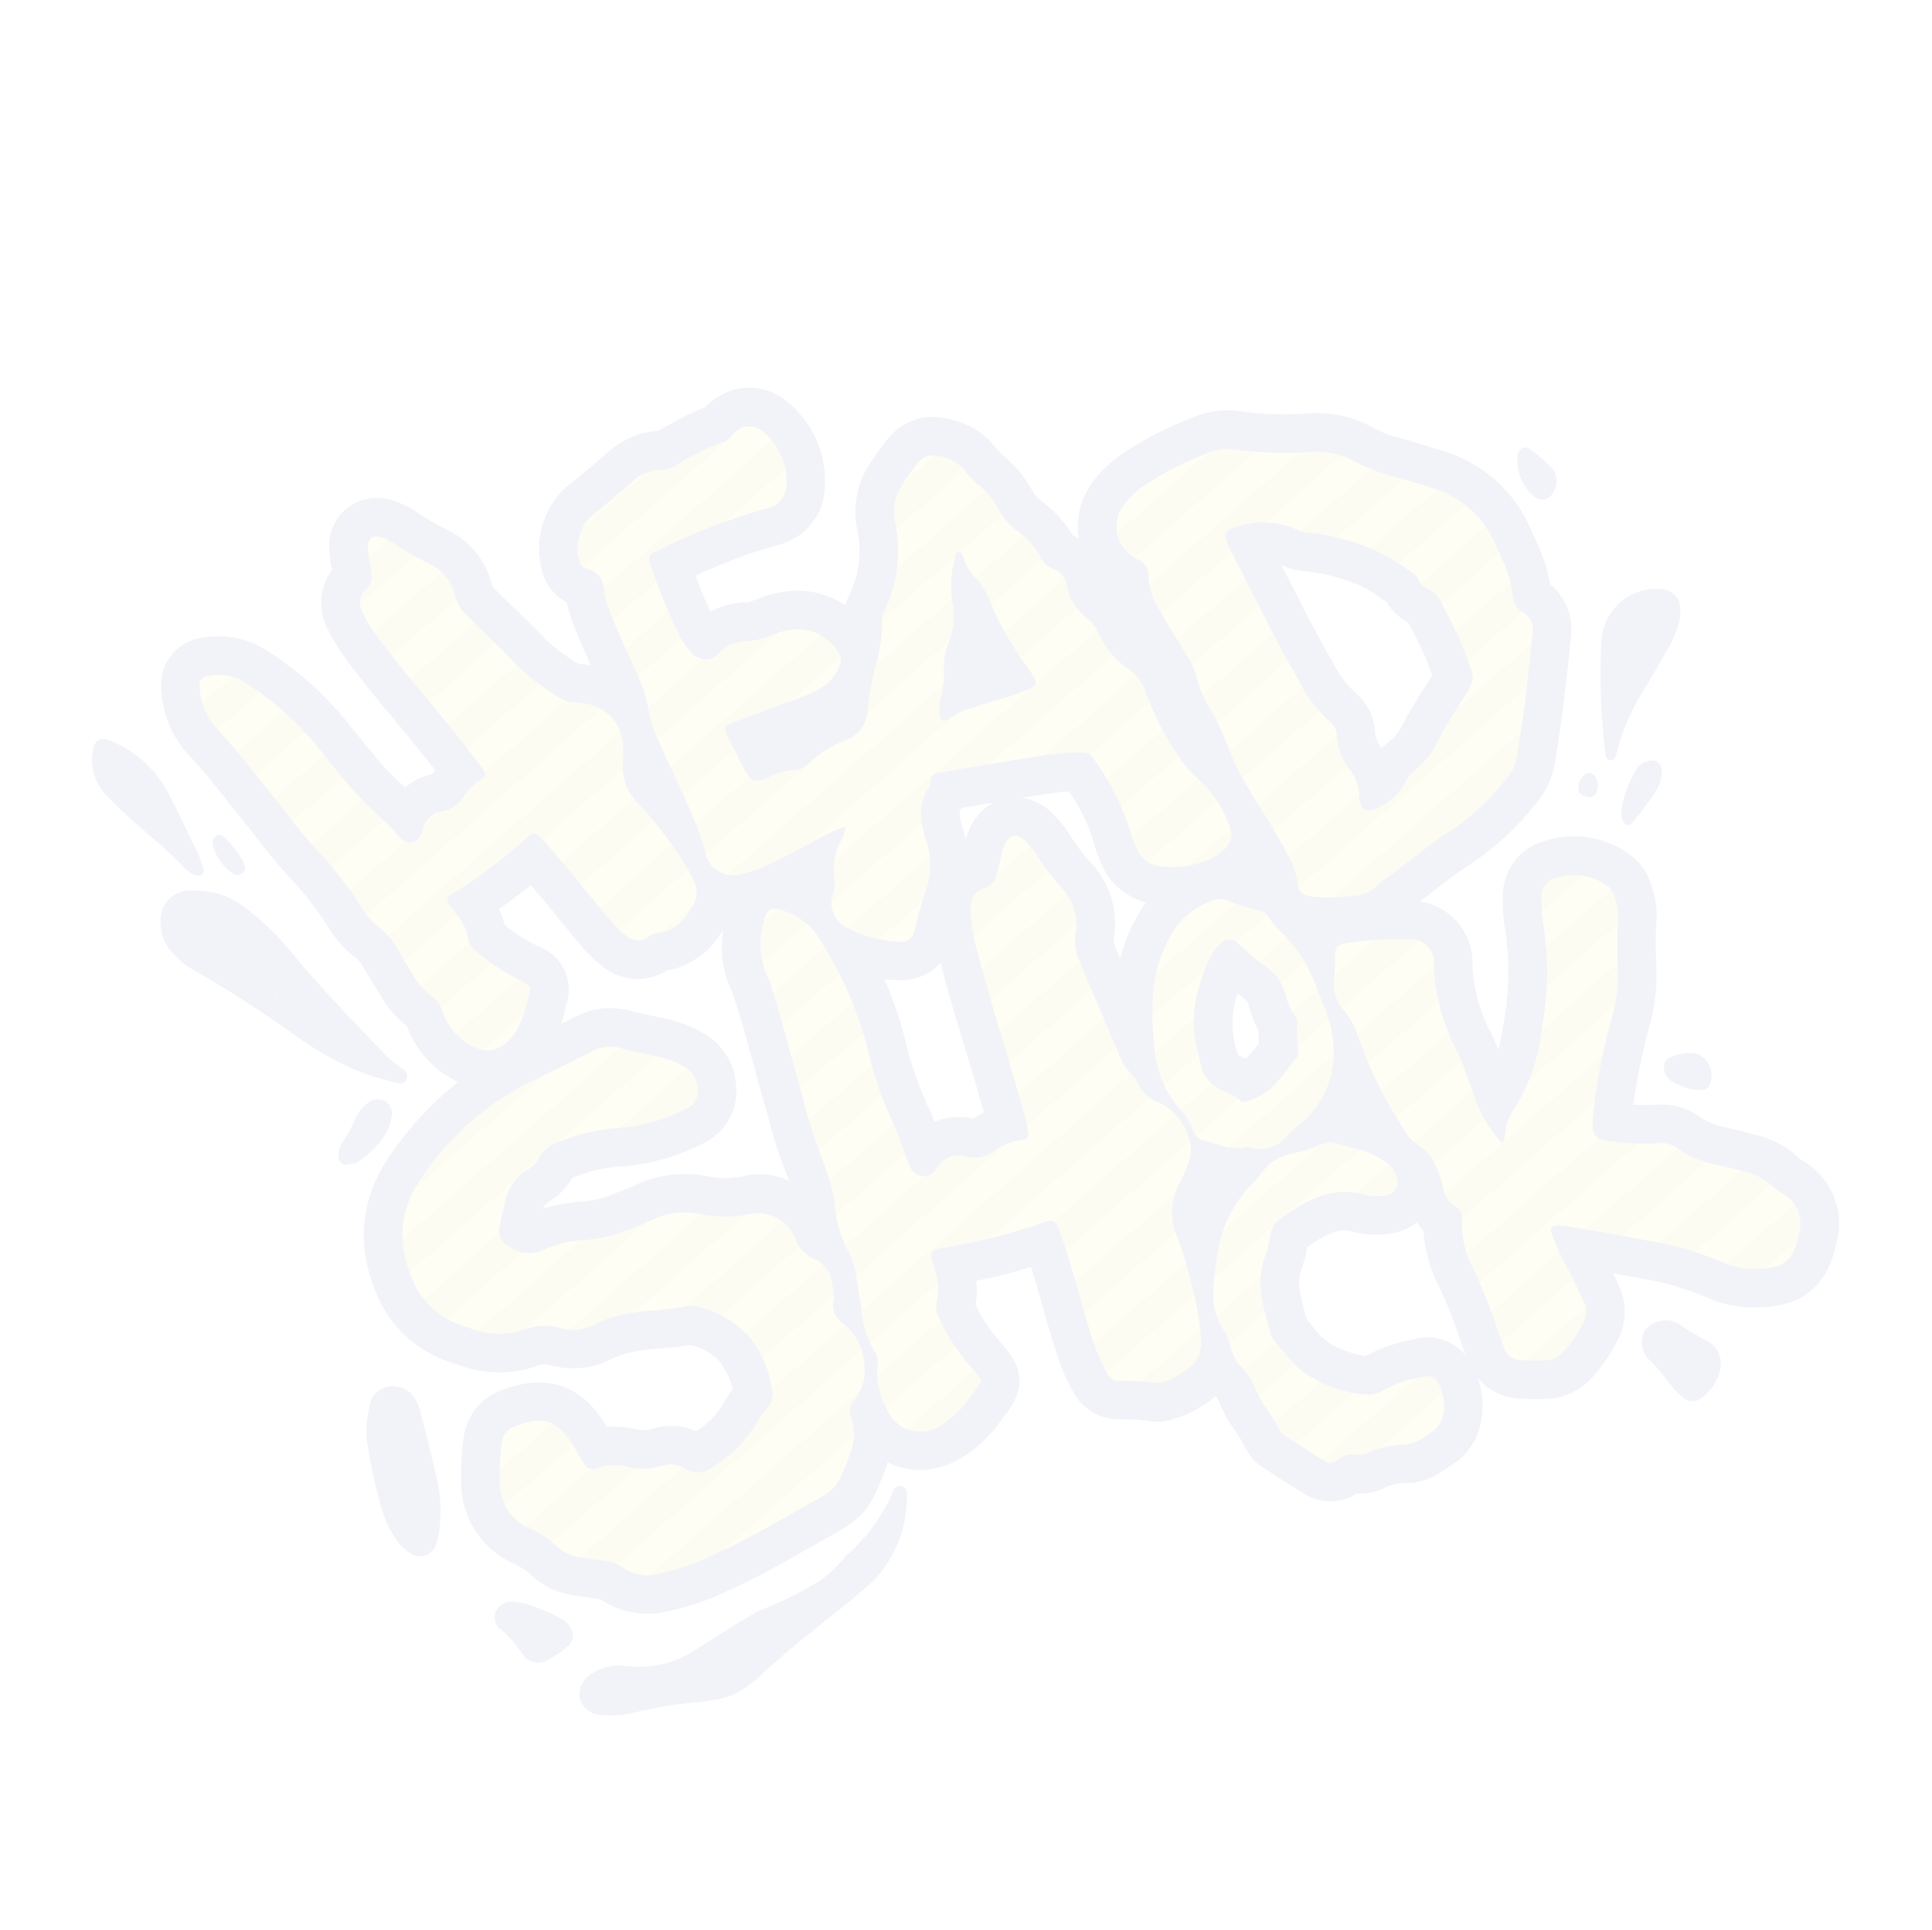 <svg xmlns="http://www.w3.org/2000/svg" xmlns:xlink="http://www.w3.org/1999/xlink" width="154.22" height="154.087" viewBox="0 0 154.22 154.087"><defs><style>.a{fill:none;}.b{opacity:0.051;isolation:isolate;}.c{fill:#00187e;}.d{fill:#c3cc00;fill-rule:evenodd;}.e{clip-path:url(#a);}.f{fill:#ffe32e;}</style><clipPath id="a"><path class="a" d="M12.18,13.345c.36,2.248.575,4.532,1.12,6.736a28.451,28.451,0,0,1,.642,4.978,5.769,5.769,0,0,0,.389,2.032,5.4,5.4,0,0,1,.435,2.12c.026.759.015,1.513.049,2.274a5.978,5.978,0,0,0,.394,2.521,2.55,2.55,0,0,1,.18,1.628,4.809,4.809,0,0,0,.841,3.758,2.206,2.206,0,0,0,2.269.888,4.069,4.069,0,0,0,1.631-.688,10.868,10.868,0,0,0,1.834-1.651c.559-.6.56-.6.1-1.323a15.891,15.891,0,0,1-1.887-3.692,1.986,1.986,0,0,1-.1-1.452,3.6,3.6,0,0,0,.152-2.039c-.041-.325-.092-.651-.114-.98a.512.512,0,0,1,.571-.626c.461-.006.924-.015,1.385-.057a41.589,41.589,0,0,0,5.975-.826c.761-.18.946-.065,1.129.69.16.674.281,1.355.4,2.037.362,2.116.708,4.233,1.068,6.342a7.258,7.258,0,0,0,.461,1.622,1.372,1.372,0,0,0,1.435.984,1.921,1.921,0,0,1,.976.11c1.154.587,2.182.142,3.2-.366a2.111,2.111,0,0,0,1.261-1.872c.03-.6.055-1.188.033-1.781a34.847,34.847,0,0,0-.817-5.874,3.941,3.941,0,0,1,.565-3.215,11.878,11.878,0,0,0,.7-1.19,3.562,3.562,0,0,0-.894-4.454c-.253-.209-.534-.388-.8-.584a2.2,2.2,0,0,1-.74-.786,20.362,20.362,0,0,1-1.668-4c-.422-1.761-.948-3.5-1.436-5.249a3.425,3.425,0,0,1-.055-2.07,3.7,3.7,0,0,0-.355-2.946,23.333,23.333,0,0,1-1.733-2.988,4.765,4.765,0,0,0-.6-.906c-.544-.645-1.076-.6-1.469.144-.26.492-.4,1.044-.615,1.563s-.461,1.048-1.1,1.168c-.885.169-1.143.8-1.21,1.583A12.816,12.816,0,0,0,25.9,7.479c.336,2.853.913,5.67,1.34,8.507.215,1.436.437,2.871.616,4.311.081.648-.033.776-.68.779a3.943,3.943,0,0,0-1.7.462,2.583,2.583,0,0,1-2.015.22,1.9,1.9,0,0,0-2.222.5c-.788.8-1.693.528-1.893-.579-.324-1.8-1.042-3.482-1.364-5.268-.269-1.492-.478-3-.731-4.493a23.761,23.761,0,0,0-2.387-7,4.1,4.1,0,0,0-2.136-1.838c-.577-.245-.937-.143-1.158.368a5.276,5.276,0,0,0-.535,3.366C11.572,8.97,11.832,11.165,12.18,13.345ZM41.455,37.977a9.184,9.184,0,0,0,2.03.423c1.315.158,2.636.147,3.954.207a15.665,15.665,0,0,1,3.179.253,2.04,2.04,0,0,1-.854.813,4.887,4.887,0,0,0-1.992,2.391,2.485,2.485,0,0,1-.611.894,2.219,2.219,0,0,0-.42,3.023,9.682,9.682,0,0,0,2.913,2.923c.753.493,1.109.4,1.734-.232a26.328,26.328,0,0,1,2.056-2,6.225,6.225,0,0,0,2.2-3.629c.329-1.412.818-2.864,2.354-3.54a.454.454,0,0,0,.2-.213c.315-.677.812-.508,1.333-.308,2.287.859,4.583,1.692,6.861,2.568A24.166,24.166,0,0,1,69.812,43.1c.346.2.674.411.687.887a20.7,20.7,0,0,1-.4,6.785,6.75,6.75,0,0,0-.212,1.265,2.25,2.25,0,0,0,.96,2.151,7.3,7.3,0,0,0,3.531,1.445,3.973,3.973,0,0,0,1.668-.121,1.44,1.44,0,0,0,1.109-1.15,9.268,9.268,0,0,0-.205-4.6,7.634,7.634,0,0,1-.473-2.31,21.886,21.886,0,0,1,.27-5.913,3.2,3.2,0,0,0-.261-2.221,6.741,6.741,0,0,1-.668-3.262,4.527,4.527,0,0,0-.181-1.959,4.275,4.275,0,0,1-.064-3.087,1.7,1.7,0,0,0-.3-1.68,1.426,1.426,0,0,1-.391-1.092,6.39,6.39,0,0,0-.549-2.888,5.135,5.135,0,0,1-.46-2.113,6.441,6.441,0,0,0-.423-2.717,4.192,4.192,0,0,1-.325-1.236,3.2,3.2,0,0,0-1.39-2.4,1.4,1.4,0,0,0-1.464-.3,14.4,14.4,0,0,0-2.076.921A3.8,3.8,0,0,0,66.2,19.841,10.97,10.97,0,0,1,61.94,25.51a1.244,1.244,0,0,0-.482.481,12.8,12.8,0,0,1-2.236,2.883,25.374,25.374,0,0,0-2.373,2.786,2.666,2.666,0,0,1-2.8,1.254,9.083,9.083,0,0,0-3.331.107,1.82,1.82,0,0,1-1.351-.089,4.66,4.66,0,0,0-2.092-.527c-1.1-.084-1.392-.388-1.371-1.5.018-.953.125-1.906.189-2.86.062-.9.135-.975,1.013-.829,1.761.283,3.517.6,5.273.893a13.234,13.234,0,0,0,2.068.2,3.481,3.481,0,0,0,2.185-.8,1.071,1.071,0,0,0,.452-1.031A3.756,3.756,0,0,0,54.8,23.135a6.64,6.64,0,0,0-1.617-.453,5.489,5.489,0,0,1-1.807-.488,3.2,3.2,0,0,0-2.642-.338,1.44,1.44,0,0,1-1.826-1.218,5.455,5.455,0,0,1-.147-1.278,43.779,43.779,0,0,1,.88-6.566.545.545,0,0,1,.685-.517c.165.02.331.024.5.038a49.617,49.617,0,0,1,8.893,1.358,1.932,1.932,0,0,0,2.377-.658A5.09,5.09,0,0,0,60.66,8.2a1.656,1.656,0,0,0-2.207-.928,1.345,1.345,0,0,1-.854.162,16.262,16.262,0,0,0-3.935-.305,2.564,2.564,0,0,1-1.449-.242,3.469,3.469,0,0,0-2.764-.307c-1.169.205-2.334.455-3.509.614a3.512,3.512,0,0,0-3.087,2.645.748.748,0,0,0,.194.883,1.716,1.716,0,0,1,.329,2.17,5.243,5.243,0,0,0-.407,1.419c-.347,2.02-.45,4.068-.714,6.1a7.554,7.554,0,0,1-.432,2.127,9.715,9.715,0,0,0-.691,2.973c-.163,1.508-.277,3.025-.45,4.532a27.485,27.485,0,0,1-.733,4.886A2.275,2.275,0,0,0,41.455,37.977Zm20.16-3.108a3.627,3.627,0,0,1,.717-1.057,9.108,9.108,0,0,0,1.478-2.094,4.811,4.811,0,0,1,1.236-1.4,5.832,5.832,0,0,0,1.923-2.673,8.128,8.128,0,0,1,1.917-2.968c.129-.145.282-.342.49-.265.294.108.194.394.142.6a4.134,4.134,0,0,0,.048,1.957,5.977,5.977,0,0,1,.018,2.252,24.765,24.765,0,0,0-.043,5.621c.025.4.094.789.09,1.184-.009.535-.2.726-.732.682-.558-.046-1.107-.173-1.624-.26-1.125-.261-2.214-.527-3.309-.764a5.939,5.939,0,0,0-1.863-.139C61.6,35.6,61.436,35.334,61.615,34.869Zm43.025,3.948c-.586-.623-1.16-1.259-1.749-1.888a15,15,0,0,1-2.479-2.944,6.175,6.175,0,0,0-2.818-2.526,28.1,28.1,0,0,1-5.026-3.144,3.758,3.758,0,0,0-1.8-.778,25.67,25.67,0,0,0-6.014-.31,6.326,6.326,0,0,0-2.189.588,2.863,2.863,0,0,0-1.136,4.168,1.352,1.352,0,0,1,.169,1.633,5.354,5.354,0,0,0-.633,2.767c.023,1.418.05,2.837.075,4.255a5.563,5.563,0,0,1-.166,1.959,8.05,8.05,0,0,0-.349,2.339,17.664,17.664,0,0,1-.207,3.356,15.5,15.5,0,0,0-.3,3.437c-.033,2.245.155,4.484.059,6.729a6.134,6.134,0,0,1-.407,2.224c-.344.8-.209,1.163.506,1.7a13.554,13.554,0,0,0,2.677,1.488,3.028,3.028,0,0,0,2.386.262,2.871,2.871,0,0,1,.782-.1c2.118-.2,4.2-.648,6.35-.706a19.422,19.422,0,0,0,5.856-1.39,3.539,3.539,0,0,0,1.6-1.1c2.094-2.553,4.077-5.188,5.98-7.886a1.578,1.578,0,0,0,.223-1.823,1.646,1.646,0,0,1-.057-1.613,8.726,8.726,0,0,0,.671-2.53c.054-.507.115-1.061.169-1.622A7.947,7.947,0,0,0,104.64,38.818Zm-4.216,12.607c-.457,2.514-.02,2.256-2.624,3.593-.876.455-1.748.924-2.6,1.432a6.993,6.993,0,0,1-3.168,1.3,2.421,2.421,0,0,0-.983.442,4.811,4.811,0,0,1-2.852.638c-1.048-.077-1.335-.588-.85-1.522a3.568,3.568,0,0,0,.415-2.1,5.139,5.139,0,0,1,.478-3.076,1.385,1.385,0,0,0,.062-1.155,11.668,11.668,0,0,1-.517-4.3c0-3.753.324-7.5.46-11.26,0-.1.018-.2.028-.3.142-1.521.347-1.69,1.779-1.241a6.244,6.244,0,0,1,3.725,2.6,1.415,1.415,0,0,0,.4.425,18.5,18.5,0,0,1,3.731,3.516,19.018,19.018,0,0,1,2.071,3.577,1.273,1.273,0,0,1,.114.772.946.946,0,0,0,.17.752,2.626,2.626,0,0,1,.476,1.87A28.077,28.077,0,0,1,100.424,51.424Zm-.023,49.441a5.153,5.153,0,0,0-1.672-2.507c-.409-.43-.868-.813-1.288-1.231A8.33,8.33,0,0,1,95.3,94.319a2.289,2.289,0,0,0-1.192-1.14,21.22,21.22,0,0,1-2.772-1.723c-1.534-1.107-1.584-1.382-.461-2.929a52.028,52.028,0,0,1,5.264-6.039,11.824,11.824,0,0,0,1.99-2.577,41.5,41.5,0,0,1,2.231-3.851A4.075,4.075,0,0,0,101,74.3a1.394,1.394,0,0,0-.061-.873A4.588,4.588,0,0,0,97.6,70.753a1.468,1.468,0,0,0-1.67.777,10.509,10.509,0,0,0-.848,1.678,25.008,25.008,0,0,1-4.4,7.456,15.23,15.23,0,0,1-5.465,4.63,3.229,3.229,0,0,0-.978.822c-.244.26-.391.617-.849.871-.067-.275-.121-.46-.149-.647a11.242,11.242,0,0,1,.05-3.551c.235-1.4.563-2.783.665-4.2a15.315,15.315,0,0,1,1.858-6.71,1.879,1.879,0,0,0-.728-2.734,28.65,28.65,0,0,0-4.529-2.223c-.673-.259-.9-.145-1.29.5a13.864,13.864,0,0,1-.89,1.424,3.069,3.069,0,0,0-.629,2.6,6.143,6.143,0,0,1-.07,2.461,33.675,33.675,0,0,0-.52,8.377A3.239,3.239,0,0,0,77.53,83.8a3.736,3.736,0,0,1,.381,1.725,7.282,7.282,0,0,1-.4,2.231,2.044,2.044,0,0,0,.113,1.721,1.039,1.039,0,0,1-.071,1.211,7.55,7.55,0,0,0-1.181,3.933,46.661,46.661,0,0,1-.754,5.088c-.091.49-.179.978-.261,1.466a1.436,1.436,0,0,0,.66,1.534,16.254,16.254,0,0,0,1.7,1.009,2,2,0,0,0,1.538.135,9.421,9.421,0,0,0,2.656-1.3,1.674,1.674,0,0,0,.772-1.308c.064-.761.136-1.517.19-2.272.077-1.119.055-2.245.233-3.358.167-1.032.328-1.107,1.16-.524.189.133.376.269.552.415,1.541,1.3,3.1,2.572,4.614,3.9a26.354,26.354,0,0,1,4.4,4.544,5.926,5.926,0,0,0,2.2,1.908c1.931,1.021,2.748.872,4.236-.747.022-.025.041-.056.063-.077a2.689,2.689,0,0,0,.728-2.637C100.95,101.821,100.51,101.39,100.4,100.865ZM59.51,76.849a13.831,13.831,0,0,0,1.417-1.073,2.631,2.631,0,0,0,.917-1.386,4.5,4.5,0,0,0-.485-3.8,3.236,3.236,0,0,1-.761-2.576,1,1,0,0,0-.059-.486,4.336,4.336,0,0,1-.108-1.963q.493-4.073,1-8.155a4.245,4.245,0,0,1,.828-1.983,4.089,4.089,0,0,0,.9-3.429,18.9,18.9,0,0,1-.442-3.327,6.25,6.25,0,0,0-.247-1.657c-.309-.892-.813-1.048-1.584-.51a5.208,5.208,0,0,0-.849.827c-.313.334-.631.676-.972.984a1.3,1.3,0,0,1-1.183.377c-1.1-.273-1.67.347-2.1,1.213a15.066,15.066,0,0,0-.923,2.5c-1.177,4.127-2.013,8.339-3.1,12.485q-.3,1.153-.639,2.291c-.123.406-.391.635-.821.413a4.788,4.788,0,0,0-2.422-.344,2.6,2.6,0,0,1-1.936-.611,2.092,2.092,0,0,0-2.759-.436.274.274,0,0,1-.093.025,1.174,1.174,0,0,1-1.586-1.31,8.3,8.3,0,0,1,.158-.976c.136-.815.333-1.624.391-2.439a29.79,29.79,0,0,1,1.148-6.122A30.178,30.178,0,0,0,44.341,45.5a5.233,5.233,0,0,0-1.253-3.158c-.752-.911-1.244-.94-2-.054a6.092,6.092,0,0,0-1.82,3.75,6.5,6.5,0,0,1-.191,1.073c-.62,2.9-1.468,5.756-2.173,8.642a43.2,43.2,0,0,0-1.2,5.407,13.155,13.155,0,0,1-.845,3.235,10.98,10.98,0,0,0-1,3.809,5.762,5.762,0,0,1-.364,2.032c-.328.869-.678,1.72-1,2.587a7.411,7.411,0,0,0-.8,3.529,1.5,1.5,0,0,1-.381,1.1,5.818,5.818,0,0,0-1.065,3.245,2.915,2.915,0,0,0,3.277,3.381,7.961,7.961,0,0,0,2.951-.775c1.783-.8,1.5-.358,1.219-2.183a15.5,15.5,0,0,1-.228-4.433,1.848,1.848,0,0,1,.385-1.2,5.1,5.1,0,0,0,1.338-2.809c.274-1.057.42-1.12,1.432-.749a45.88,45.88,0,0,0,7.8,2.193c.862.16.989.336.866,1.2-.026.2-.071.388-.108.584-.476,2.6-1.251,5.128-1.814,7.708a15.211,15.211,0,0,0-.481,3.225c0,.473.038,1.018.469,1.242a17.216,17.216,0,0,1,2.533,1.679,2.255,2.255,0,0,0,.746.235,6.138,6.138,0,0,0,1.577.087,2.661,2.661,0,0,0,2.527-1.592,23.489,23.489,0,0,0,1.489-3.978,36.012,36.012,0,0,0,.946-4.044A4.913,4.913,0,0,1,59.51,76.849Zm13.63,4.769c-.513-.464-.937-1.028-1.455-1.455-.545-.455-1.374-.311-2.07-.5-1.867-.5-2.412-1.01-4.692.025a.6.6,0,0,1-.095.031,10.232,10.232,0,0,0-4.918,2.812,27.483,27.483,0,0,0-2.272,2.945,5.516,5.516,0,0,0-.97,3.473,3.974,3.974,0,0,1-.142,1.173,3.23,3.23,0,0,0-.1,1.946,5.205,5.205,0,0,1,.128,1.865c-.247,1.348.132,2.692-.013,4.04a1.124,1.124,0,0,0,.16.569c.554,1.09,1.118,2.17,1.688,3.251a.835.835,0,0,0,.972.5,1.87,1.87,0,0,1,1.49.373,1.648,1.648,0,0,0,.7.344,7.315,7.315,0,0,1,3.231.984,4.273,4.273,0,0,0,2.148.129,2.078,2.078,0,0,0,1.615-.839,3.665,3.665,0,0,0,.814-1.986c.088-.861-.061-1.1-.908-1.388a9.845,9.845,0,0,0-3.2-.589A2.185,2.185,0,0,1,64.037,99a10.31,10.31,0,0,1-3.13-3.363c-.845-1.31-.884-2.807-1.188-4.25A.863.863,0,0,1,59.755,91c.547-2.135.976-4.332,2.874-5.812a9.081,9.081,0,0,0,1.089-1.149,1.754,1.754,0,0,1,1.078-.654c2.464-.278,4.9-.4,6.877,1.525a4.542,4.542,0,0,0,1.386.942,1.106,1.106,0,0,0,1.679-.784,1.689,1.689,0,0,0-.059-1.167A6.545,6.545,0,0,0,73.14,81.617ZM76.835,68.37a12.13,12.13,0,0,0-.187-4.424,8.324,8.324,0,0,1-.412-2.034.92.92,0,0,0-.34-.691c-.67-.592-1.213-1.3-1.819-1.952a1.452,1.452,0,0,0-.789-.565,6.089,6.089,0,0,0-3.689.246,11.175,11.175,0,0,0-4.64,4.145,27.193,27.193,0,0,0-1.995,3.855,7.979,7.979,0,0,0-.493,4.744,4.892,4.892,0,0,1,.084,1.851,1.383,1.383,0,0,0,.349,1.382c.821.744,1.436,1.745,2.587,2.092a.935.935,0,0,1,.393.289,2.574,2.574,0,0,0,2.56.646c.616-.117,1.219-.31,1.837-.4A7.024,7.024,0,0,0,75.1,74.386a9.487,9.487,0,0,0,1.481-4.455C76.664,69.409,76.771,68.893,76.835,68.37ZM74.34,68.12a4.577,4.577,0,0,0-.182,1.726.711.711,0,0,1-.053.478A14.773,14.773,0,0,0,72.929,72.6a.551.551,0,0,1-.295.242c-1.557.6-3.044,1.461-4.828,1.146-.34-.059-.708-.059-.823-.409-.3-.915-1.119-1.532-1.354-2.494a2.053,2.053,0,0,1-.082-1.051c.572-2.22,1.287-4.35,3.108-5.934a9.436,9.436,0,0,1,2.654-2c.937-.369,1.622-.325,1.955.979a19.7,19.7,0,0,0,.812,2.218A4.079,4.079,0,0,1,74.34,68.12ZM30.617,73.127a1.724,1.724,0,0,1,.176-1.861,4,4,0,0,0,.662-1.322,2.454,2.454,0,0,0-.154-2.285,2.871,2.871,0,0,1-.585-2.395,3.234,3.234,0,0,0-1.861-3.3,10.086,10.086,0,0,1-3.768-2.113A6.236,6.236,0,0,0,21.5,58.344c-.46-.037-.918-.106-1.375-.171a12.679,12.679,0,0,1-3.905-1.048,9.32,9.32,0,0,0-3.388-1.032,2.692,2.692,0,0,1-2.3-1.77,1.344,1.344,0,0,1,.177-1.57c.477-.547.982-1.068,1.475-1.6A3.82,3.82,0,0,1,14.9,49.91a2.438,2.438,0,0,0,1.324-.351,2.545,2.545,0,0,1,1.9-.342,14.822,14.822,0,0,1,4.63,1.362,13.927,13.927,0,0,0,5.616,1.444,1.546,1.546,0,0,0,1.621-1.036,2.008,2.008,0,0,0-.033-1.817,6.338,6.338,0,0,0-1.045-1.434c-.843-.888-1.815-1.639-2.673-2.508a3.049,3.049,0,0,0-2.105-.917c-1.746-.094-3.492-.209-5.237-.336a22.316,22.316,0,0,0-11.883,2.4c-3.106,1.579-4.383,4.262-4.471,7.591a6.717,6.717,0,0,0,2.039,4.5,6.117,6.117,0,0,0,3.58,2.33,4.721,4.721,0,0,1,2.773,1.388,3.574,3.574,0,0,0,2.475,1.082,10.923,10.923,0,0,1,3.169.752c1.39.522,2.671,1.3,4.1,1.741a.834.834,0,0,1,.332.211,7.91,7.91,0,0,1,2.6,4.342,8.662,8.662,0,0,1-.5,4.479,1.861,1.861,0,0,1-1.3,1.242,3.226,3.226,0,0,0-.9.4,10.831,10.831,0,0,1-4.9,1.423,1.963,1.963,0,0,1-2.1-.973,2.173,2.173,0,0,0-1.456-1.115,5.133,5.133,0,0,1-2.484-1.351,3.845,3.845,0,0,0-2.077-1.077.812.812,0,0,1-.788-.855c-.025-.525-.011-1.052-.012-1.583,0-2.395-.834-3.357-3.179-3.738a1.6,1.6,0,0,0-1.657.619A19.046,19.046,0,0,0,.637,70.271a4,4,0,0,0,.1,4.484,7.781,7.781,0,0,1,1.178,2.276,3.216,3.216,0,0,0,1.124,1.7c.553.471,1.134.909,1.695,1.364a2.49,2.49,0,0,1,.834.968,3.687,3.687,0,0,0,2.493,2.081,23.124,23.124,0,0,0,3.09.706c.92.078,1.838.171,2.759.234,2.339.156,4.683.11,7.023.156,2.61.044,2.611.064,4.58-1.5.129-.1.251-.215.373-.327a3.986,3.986,0,0,0,1.546-2.455,1.466,1.466,0,0,1,1.089-1.168,3.387,3.387,0,0,0,1.807-1.75A4.456,4.456,0,0,0,30.617,73.127Z"/></clipPath></defs><g class="b" transform="translate(-5.067 59.441) rotate(-30)"><path class="c" d="M107.168,104.9a5.629,5.629,0,0,0-.678-1.728c-.011-.022-.025-.041-.036-.064a7.711,7.711,0,0,0-2.219-3.591l-.195-.205c-.3-.312-.6-.583-.861-.83-.162-.15-.325-.3-.483-.455l-.076-.077a5.935,5.935,0,0,1-1.366-1.664,5.281,5.281,0,0,0-2.66-2.762,16.387,16.387,0,0,1-1.534-.906,52.371,52.371,0,0,1,4.35-4.868A14.865,14.865,0,0,0,103.9,84.5c.209-.371.41-.748.614-1.123a23.669,23.669,0,0,1,1.44-2.45,7.061,7.061,0,0,0,1.182-3.087,4.355,4.355,0,0,0-.373-2.745,7.6,7.6,0,0,0-5.587-4.307A4.544,4.544,0,0,0,96.3,73.136c-.061.115-.125.219-.19.335a10.215,10.215,0,0,0-.88,1.855,22.541,22.541,0,0,1-3.905,6.524,18.768,18.768,0,0,1-1.4,1.6c.076-.5.14-1.026.18-1.558a12.272,12.272,0,0,1,1.453-5.4,4.922,4.922,0,0,0-1.135-6.429c.517-.062,1.028-.133,1.528-.2a33.912,33.912,0,0,1,3.585-.374,22.4,22.4,0,0,0,6.8-1.563,6.588,6.588,0,0,0,2.954-2.057c2.049-2.495,4.049-5.13,6.115-8.057a4.623,4.623,0,0,0,.689-4.473,12.024,12.024,0,0,0,.62-2.478l.065-.369.045-.422c.044-.419.091-.873.136-1.323a11.1,11.1,0,0,0-3-8.964c-.321-.341-.636-.681-.95-1.023-.264-.286-.526-.569-.79-.851-.2-.222-.415-.438-.626-.651a8.631,8.631,0,0,1-1.386-1.648,9.2,9.2,0,0,0-4.108-3.8,25.841,25.841,0,0,1-4.484-2.783,6.8,6.8,0,0,0-3.244-1.444l-.13-.025a29.011,29.011,0,0,0-6.6-.328,9.4,9.4,0,0,0-3.248.85,5.793,5.793,0,0,0-3.066,3.3,4.473,4.473,0,0,0-.264-.463,9.685,9.685,0,0,0-.673-3.272l-.179-.524c-.07-.195-.163-.456-.19-.583a9.6,9.6,0,0,0-.577-3.908c-.034-.1-.07-.2-.106-.3-.022-.06-.045-.123-.066-.183a6.29,6.29,0,0,0-2.426-4.478,4.49,4.49,0,0,0-4.431-.935,15.228,15.228,0,0,0-2.284.981l-.238.121a6.877,6.877,0,0,0-3.532,4.095,7.867,7.867,0,0,1-3.087,4.119,5.02,5.02,0,0,0-.749.6A6.692,6.692,0,0,0,59.144,23.4a9.853,9.853,0,0,0-2.348-.679l-.131-.022-.331-.056a3.778,3.778,0,0,1-.4-.079,6.409,6.409,0,0,0-2.974-.855,31.006,31.006,0,0,1,.4-3.085c1.208.117,2.446.263,3.66.466a30.156,30.156,0,0,1,2.96.639c.255.069.5.122.736.163a4.845,4.845,0,0,0,5-2.062,8.137,8.137,0,0,0,.916-7.6A4.629,4.629,0,0,0,63,7.214a4.921,4.921,0,0,0-2.269.158,17.856,17.856,0,0,0-3.186-.234c-.244,0-.489,0-.733-.009-.088,0-.175,0-.265,0a5.574,5.574,0,0,0-1.753-.6,8.057,8.057,0,0,0-2.8.105c-.388.068-.776.141-1.163.215-.772.145-1.5.283-2.217.378a6.6,6.6,0,0,0-5.654,4.886,3.8,3.8,0,0,0,.433,3.214,9.222,9.222,0,0,0-.384,1.554c-.22,1.283-.346,2.541-.467,3.763-.237-.194-.468-.355-.652-.485l-.163-.116c-.07-.145-.143-.293-.214-.439a13.33,13.33,0,0,1-1.081-2.619c-.327-1.366-.711-2.709-1.081-4.009-.13-.45-.257-.9-.383-1.352a2.77,2.77,0,0,1-.075-.336l.075-.31a6.635,6.635,0,0,0-.87-5.328,21.463,21.463,0,0,1-1.5-2.609,7.987,7.987,0,0,0-.984-1.489A4.151,4.151,0,0,0,33.12.049a3.832,3.832,0,0,0-4.062,2.2,9.892,9.892,0,0,0-.579,1.388c-.008.029-.019.055-.027.08a4.513,4.513,0,0,0-2.661,4.02,15.551,15.551,0,0,0,.128,3.186c.215,1.84.526,3.653.825,5.406.18,1.052.366,2.14.526,3.2l.063.411c.086.57.171,1.15.259,1.732-.122.054-.235.106-.343.156a5.68,5.68,0,0,0-.688-.159,4.921,4.921,0,0,0-1.733.01c-.043-.145-.089-.289-.13-.433a21.968,21.968,0,0,1-.6-2.293c-.153-.853-.284-1.7-.425-2.592q-.145-.937-.3-1.867a27.047,27.047,0,0,0-2.688-7.907,7.085,7.085,0,0,0-3.665-3.256A3.8,3.8,0,0,0,11.82,5.3a8.312,8.312,0,0,0-.7,5.352c.374,1.492.606,3.036.85,4.671.079.531.16,1.062.244,1.593.106.666.2,1.332.293,2a48.281,48.281,0,0,0,.88,4.994,25.567,25.567,0,0,1,.553,4.4l0,.052a8.587,8.587,0,0,0,.663,3.1,2.539,2.539,0,0,1,.157.935c.011.315.015.634.019.955,0,.451.012.9.031,1.348,0,.115.009.23.011.345a7.965,7.965,0,0,0,.6,3.193v.007a7.905,7.905,0,0,0,1.315,5.923A25.532,25.532,0,0,0,8.7,46.713c-2.723,1.38-6,4.284-6.158,10.26a9.608,9.608,0,0,0,2.775,6.583,9.147,9.147,0,0,0,5.432,3.367,1.67,1.67,0,0,1,1.046.482A6.688,6.688,0,0,0,16.3,69.434a7.915,7.915,0,0,1,2.277.555c.482.177.99.419,1.529.673a22.888,22.888,0,0,0,2.144.927,4.349,4.349,0,0,1,1.382,2.26,5.654,5.654,0,0,1-.175,2.5,6.32,6.32,0,0,0-1.134.576,7.1,7.1,0,0,1-3.068.894,5.073,5.073,0,0,0-3.215-2,2.962,2.962,0,0,1-.986-.657,8.68,8.68,0,0,0-1.8-1.226c-.025-3.826-1.943-6.084-5.707-6.713l-.06-.011A4.654,4.654,0,0,0,2.92,68.956a22.849,22.849,0,0,0-1.882,2.872,7.09,7.09,0,0,0,.2,7.7l.082.123a5.526,5.526,0,0,1,.686,1.223,6.294,6.294,0,0,0,2.121,3.3c.355.3.721.588,1.086.877.217.174.436.345.655.527l.059.047a6.8,6.8,0,0,0,4.228,3.526,22.034,22.034,0,0,0,3.167.753l.491.091.151.009c.279.023.555.054.838.077.662.063,1.322.123,1.983.165,1.726.111,3.434.129,5.087.136.7.008,1.392.012,2.085.024h.093c3.238.063,3.964-.182,6.465-2.17.182-.146.358-.3.533-.468.057-.047.121-.109.186-.171a5.837,5.837,0,0,0,3.989,2.547,7.475,7.475,0,0,0,1.5.091,10.767,10.767,0,0,0,4.1-1.037c.227-.105.416-.184.574-.249,1.479-.619,3.1-1.705,2.533-4.625-.03-.163-.07-.357-.107-.6A13.234,13.234,0,0,1,43.6,80.24a6.616,6.616,0,0,0,1.011-1.651c1.513.5,2.953.911,4.341,1.228-.214.962-.459,1.928-.714,2.927-.271,1.062-.554,2.172-.8,3.321l-.092.431a15.594,15.594,0,0,0-.454,3.445,4.127,4.127,0,0,0,2.127,3.954,15.055,15.055,0,0,1,2.083,1.39,4.146,4.146,0,0,0,1.826.767l.052.014c.156.04.311.069.465.1a9.106,9.106,0,0,0,1.839.084l.1,0a7.2,7.2,0,0,0,1.158-.142,3.55,3.55,0,0,1,.05.393,11.639,11.639,0,0,0-.068,2.943,8.665,8.665,0,0,1,.03,1.286,4.092,4.092,0,0,0,.478,2.308c.562,1.1,1.129,2.2,1.706,3.281a3.94,3.94,0,0,0,3.72,2.167,4.131,4.131,0,0,0,1.981.7,4.126,4.126,0,0,1,1.884.573,4.538,4.538,0,0,0,1.522.54,7.365,7.365,0,0,0,1.844.027c.126-.011.25-.027.37-.029A5.11,5.11,0,0,0,74,108.332a6.591,6.591,0,0,0,1.406-2.991,4.5,4.5,0,0,0,1.966,3,18.12,18.12,0,0,0,2.039,1.21,5.218,5.218,0,0,0,1.483.487,5.136,5.136,0,0,0,2.33-.154,12.6,12.6,0,0,0,3.52-1.71,4.789,4.789,0,0,0,2.095-3.591l.059-.677c.012-.142.026-.285.038-.429.522.442,1.044.886,1.553,1.33a23.709,23.709,0,0,1,3.9,3.991,9.069,9.069,0,0,0,3.289,2.87,8.311,8.311,0,0,0,2.509.919c2.865.478,4.666-1.474,5.449-2.332a.633.633,0,0,0,.045-.046A5.706,5.706,0,0,0,107.168,104.9ZM69.9,54.807a5.319,5.319,0,0,0,1.561,4.4.385.385,0,0,1-.048.016,12.945,12.945,0,0,0-3.976,2.824c.048-.388.095-.779.145-1.171a1.14,1.14,0,0,1,.263-.548,7.046,7.046,0,0,0,1.4-5.98,16.064,16.064,0,0,1-.36-2.792l-.006-.091a8.626,8.626,0,0,0-.4-2.385,4.411,4.411,0,0,0-1.382-2.045c.425.16.854.315,1.276.479.716.277,1.464.575,2.178.924a14.047,14.047,0,0,1-.316,4.531A9.684,9.684,0,0,0,69.9,54.807Zm28.689-9.378.1.113a8.636,8.636,0,0,1,1.032,1.767c.116.238.236.482.364.728a3.91,3.91,0,0,0,.658,2.218c0,.071,0,.144,0,.178a24.92,24.92,0,0,1-.277,3.56c-.065.362-.113.666-.155.93-.212.113-.47.248-.722.378l-.116.058c-1.048.539-1.954,1.041-2.769,1.527l-.222.13a4.456,4.456,0,0,1-1.544.733,4.082,4.082,0,0,0-1.025.195,2.124,2.124,0,0,1,.136-1.286,4.473,4.473,0,0,0,.214-3.718,8.818,8.818,0,0,1-.308-3.007v-.177c0-2.306.129-4.689.254-6.994q.043-.743.082-1.505a4.426,4.426,0,0,0,1.31,1.319A15.553,15.553,0,0,1,98.584,45.428ZM74.118,72.5c-.177.32-.333.632-.471.934a10.107,10.107,0,0,1-1.529.552l-.177-.258c-.068-.091-.149-.21-.207-.3A7.42,7.42,0,0,1,73.762,69.5c.129-.112.255-.228.384-.344.045.115.093.227.137.338a2.563,2.563,0,0,1,.205.744l-.049.146-.044.229c-.023.111-.044.215-.066.315A7.924,7.924,0,0,0,74.118,72.5ZM62.21,47.053a5.711,5.711,0,0,0-.708.588c.083-.268.156-.542.22-.817.266-1.142.46-1.359.6-1.426a1.71,1.71,0,0,0,.183-.083l1.535.57c.277.107.552.211.829.313A4.33,4.33,0,0,0,62.21,47.053ZM51.051,54.576a4.751,4.751,0,0,0,1.838.757,3.784,3.784,0,0,0,1.953-.174c-.635,2.281-1.179,4.584-1.7,6.812-.4,1.724-.824,3.505-1.273,5.226-.005.013-.008.033-.014.046-.331-.01-.652,0-.961.007a5.5,5.5,0,0,0-2.69-1.32l-.114-.02c.056-.35.105-.724.132-1.109a26.739,26.739,0,0,1,1.034-5.483,32.357,32.357,0,0,0,1.058-5.27C50.549,54.231,50.8,54.411,51.051,54.576ZM32.743,62.067a7.014,7.014,0,0,1-2.608-1.507,9.39,9.39,0,0,0-5.324-2.214c-.3-.021-.644-.067-1.006-.118L23.64,58.2c-.237-.037-.472-.072-.707-.112a7.846,7.846,0,0,1-2.262-.644,13.516,13.516,0,0,0-3.124-1.135.768.768,0,0,1,.578-.24,5.445,5.445,0,0,0,2.659-.717l.011,0a11.642,11.642,0,0,1,3.669,1.071,17.144,17.144,0,0,0,6.843,1.762,4.606,4.606,0,0,0,4.579-2.863,5.092,5.092,0,0,0-.108-4.492,9.357,9.357,0,0,0-1.545-2.137c-.541-.571-1.088-1.053-1.616-1.526-.4-.358-.773-.694-1.1-1.023a6.086,6.086,0,0,0-4.127-1.828l-1.212-.073c.413-.376.783-.76,1.114-1.115a3.682,3.682,0,0,0,.45-5.091,13.476,13.476,0,0,1-1.525-2.887,5.681,5.681,0,0,0,.231-1.319c1.048-.1,2.113-.211,3.189-.377q.277,1.615.544,3.235.244,1.465.493,2.923a10.449,10.449,0,0,0,.65,2.284,4.417,4.417,0,0,0,3.413,2.829,4.768,4.768,0,0,0,.951.061,5.659,5.659,0,0,0,1.127.315,6.927,6.927,0,0,0,4.291-.867,8.389,8.389,0,0,0-1.841,4.736c-.01.064-.042.2-.066.3l-.06.267c-.366,1.713-.809,3.393-1.278,5.167-.294,1.106-.595,2.247-.873,3.387-.1.42-.213.844-.325,1.27a31.448,31.448,0,0,0-.943,4.531c-.011.105-.029.221-.045.331A5.406,5.406,0,0,0,32.743,62.067Zm43.635,35.41a43.859,43.859,0,0,1-.71,4.75c-.067.355-.129.716-.191,1.072a3.972,3.972,0,0,0-2.983-3.223,15.581,15.581,0,0,0-2.331-.6,10.4,10.4,0,0,0-1.632-.146,8.106,8.106,0,0,1-1.957-2.285,5.663,5.663,0,0,1-.537-1.986c-.035-.209-.071-.418-.108-.631l.021-.08c.457-1.814.782-2.964,1.658-3.646a8.74,8.74,0,0,0,1.24-1.232,8.945,8.945,0,0,1,2.251-.005,2.631,2.631,0,0,1,1.506.746,7.524,7.524,0,0,0,2.337,1.566,5.233,5.233,0,0,0,1.121.329,4.332,4.332,0,0,0,1.333.018,4.605,4.605,0,0,0,.141.82A11.378,11.378,0,0,0,76.378,97.477Z" transform="translate(5.851 0)"/><g transform="translate(8.931 3.083)"><g transform="translate(10.931 0)"><path class="d" d="M10.81,32.419a15.666,15.666,0,0,0-3.179-.253c-1.318-.06-2.639-.049-3.954-.207a9.18,9.18,0,0,1-2.03-.424A2.275,2.275,0,0,1,.143,28.484,27.482,27.482,0,0,0,.875,23.6c.173-1.506.288-3.023.45-4.532a9.714,9.714,0,0,1,.691-2.973,7.56,7.56,0,0,0,.432-2.127c.264-2.028.367-4.076.714-6.1A5.243,5.243,0,0,1,3.57,6.452a1.716,1.716,0,0,0-.329-2.17A.748.748,0,0,1,3.047,3.4,3.512,3.512,0,0,1,6.135.754C7.31.6,8.475.345,9.644.14a3.469,3.469,0,0,1,2.764.307,2.564,2.564,0,0,0,1.449.242,16.262,16.262,0,0,1,3.935.305,1.345,1.345,0,0,0,.854-.162,1.656,1.656,0,0,1,2.207.928,5.089,5.089,0,0,1-.566,4.813,1.932,1.932,0,0,1-2.377.658A49.619,49.619,0,0,0,9.017,5.874c-.166-.014-.332-.019-.5-.038a.545.545,0,0,0-.685.517,43.779,43.779,0,0,0-.88,6.566A5.455,5.455,0,0,0,7.1,14.2a1.44,1.44,0,0,0,1.826,1.218,3.2,3.2,0,0,1,2.642.338,5.488,5.488,0,0,0,1.807.488,6.62,6.62,0,0,1,1.616.453,3.755,3.755,0,0,1,2.28,3.334,1.071,1.071,0,0,1-.452,1.031,3.481,3.481,0,0,1-2.185.8,13.234,13.234,0,0,1-2.068-.2c-1.757-.3-3.512-.61-5.273-.893-.878-.145-.951-.07-1.013.829-.064.954-.17,1.907-.189,2.86-.021,1.115.27,1.419,1.371,1.5a4.66,4.66,0,0,1,2.092.527,1.82,1.82,0,0,0,1.351.089,9.083,9.083,0,0,1,3.331-.107,2.666,2.666,0,0,0,2.8-1.254,25.372,25.372,0,0,1,2.373-2.786,12.8,12.8,0,0,0,2.236-2.883,1.244,1.244,0,0,1,.482-.481A10.971,10.971,0,0,0,26.4,13.4a3.8,3.8,0,0,1,1.986-2.328,14.438,14.438,0,0,1,2.076-.921,1.4,1.4,0,0,1,1.464.3,3.2,3.2,0,0,1,1.39,2.4,4.193,4.193,0,0,0,.325,1.236A6.442,6.442,0,0,1,34.06,16.8a5.135,5.135,0,0,0,.46,2.113,6.389,6.389,0,0,1,.549,2.888A1.426,1.426,0,0,0,35.46,22.9a1.7,1.7,0,0,1,.3,1.68,4.274,4.274,0,0,0,.064,3.087,4.528,4.528,0,0,1,.181,1.959,6.742,6.742,0,0,0,.668,3.262,3.2,3.2,0,0,1,.261,2.221,21.885,21.885,0,0,0-.27,5.913,7.631,7.631,0,0,0,.473,2.31,9.267,9.267,0,0,1,.205,4.6,1.44,1.44,0,0,1-1.109,1.15,3.974,3.974,0,0,1-1.668.121,7.3,7.3,0,0,1-3.531-1.446,2.248,2.248,0,0,1-.96-2.15,6.761,6.761,0,0,1,.212-1.265,20.7,20.7,0,0,0,.4-6.785c-.013-.476-.341-.686-.687-.887a24.226,24.226,0,0,0-3.422-1.556c-2.278-.876-4.574-1.708-6.861-2.568-.521-.2-1.018-.369-1.333.308a.454.454,0,0,1-.2.213c-1.536.676-2.026,2.129-2.354,3.54a6.224,6.224,0,0,1-2.2,3.629,26.343,26.343,0,0,0-2.056,2c-.626.632-.981.724-1.734.232a9.681,9.681,0,0,1-2.913-2.923,2.218,2.218,0,0,1,.42-3.023,2.485,2.485,0,0,0,.611-.894,4.887,4.887,0,0,1,1.992-2.391A2.041,2.041,0,0,0,10.81,32.419Zm16.657-2.412c.517.087,1.066.213,1.624.26.533.044.723-.148.733-.682,0-.395-.065-.788-.09-1.184a24.767,24.767,0,0,1,.043-5.621,5.977,5.977,0,0,0-.018-2.252,4.134,4.134,0,0,1-.048-1.957c.052-.206.151-.491-.142-.6-.208-.077-.362.12-.49.265A8.127,8.127,0,0,0,27.162,21.2a5.832,5.832,0,0,1-1.923,2.673A4.81,4.81,0,0,0,24,25.277a9.109,9.109,0,0,1-1.478,2.094,3.627,3.627,0,0,0-.717,1.057c-.179.465-.012.726.487.676a5.941,5.941,0,0,1,1.863.139C25.253,29.481,26.342,29.746,27.467,30.007Z" transform="translate(28.876 6.441)"/><path class="d" d="M27.155,19.809a8.729,8.729,0,0,1-.671,2.53,1.646,1.646,0,0,0,.057,1.613,1.578,1.578,0,0,1-.223,1.823c-1.9,2.7-3.887,5.333-5.98,7.886a3.539,3.539,0,0,1-1.6,1.1,19.423,19.423,0,0,1-5.856,1.39c-2.151.058-4.232.5-6.35.706a2.871,2.871,0,0,0-.782.1A3.028,3.028,0,0,1,3.364,36.7,13.549,13.549,0,0,1,.687,35.207c-.715-.534-.85-.9-.506-1.7a6.132,6.132,0,0,0,.407-2.224C.684,29.041.5,26.8.529,24.557a15.5,15.5,0,0,1,.3-3.437,17.672,17.672,0,0,0,.207-3.356,8.045,8.045,0,0,1,.349-2.339,5.562,5.562,0,0,0,.166-1.959c-.025-1.419-.053-2.838-.075-4.255a5.353,5.353,0,0,1,.633-2.767,1.352,1.352,0,0,0-.169-1.633A2.862,2.862,0,0,1,3.074.643,6.326,6.326,0,0,1,5.263.055a25.67,25.67,0,0,1,6.014.31,3.758,3.758,0,0,1,1.8.778A27.984,27.984,0,0,0,18.1,4.286a6.183,6.183,0,0,1,2.818,2.527A15,15,0,0,0,23.4,9.757c.588.629,1.162,1.264,1.749,1.888a7.946,7.946,0,0,1,2.178,6.543C27.27,18.748,27.209,19.3,27.155,19.809Zm-6.226,4.442a28.068,28.068,0,0,0,.32-4.04,2.626,2.626,0,0,0-.476-1.87.946.946,0,0,1-.17-.752,1.274,1.274,0,0,0-.114-.772,19.026,19.026,0,0,0-2.071-3.577,18.5,18.5,0,0,0-3.731-3.516,1.414,1.414,0,0,1-.4-.425A6.244,6.244,0,0,0,10.56,6.7c-1.432-.449-1.637-.28-1.779,1.241-.01.1-.024.2-.028.3-.136,3.756-.462,7.507-.46,11.26a11.668,11.668,0,0,0,.517,4.3,1.385,1.385,0,0,1-.062,1.155,5.139,5.139,0,0,0-.478,3.076,3.567,3.567,0,0,1-.415,2.1c-.485.934-.2,1.445.85,1.522a4.811,4.811,0,0,0,2.852-.638,2.421,2.421,0,0,1,.983-.442,6.994,6.994,0,0,0,3.168-1.3c.848-.508,1.721-.977,2.6-1.432C20.91,26.508,20.472,26.765,20.929,24.251Z" transform="translate(68.563 27.173)"/><path class="d" d="M21.932,7.293a3.425,3.425,0,0,0,.055,2.07c.488,1.749,1.014,3.488,1.436,5.25a20.351,20.351,0,0,0,1.668,4,2.2,2.2,0,0,0,.74.786c.265.2.545.375.8.584a3.562,3.562,0,0,1,.894,4.454,11.9,11.9,0,0,1-.7,1.19,3.941,3.941,0,0,0-.565,3.215,34.844,34.844,0,0,1,.817,5.874c.022.593,0,1.186-.033,1.781a2.111,2.111,0,0,1-1.261,1.872c-1.02.508-2.048.953-3.2.366a1.921,1.921,0,0,0-.976-.11,1.372,1.372,0,0,1-1.435-.984,7.262,7.262,0,0,1-.461-1.622c-.36-2.109-.706-4.226-1.067-6.342-.117-.682-.239-1.363-.4-2.037-.183-.755-.368-.871-1.129-.69a41.589,41.589,0,0,1-5.975.826c-.461.041-.924.05-1.385.057a.512.512,0,0,0-.571.626c.023.329.073.655.114.98a3.6,3.6,0,0,1-.152,2.039,1.991,1.991,0,0,0,.1,1.452,15.889,15.889,0,0,0,1.887,3.692c.463.723.462.727-.1,1.323A10.869,10.869,0,0,1,9.2,39.592a4.069,4.069,0,0,1-1.631.688A2.206,2.206,0,0,1,5.3,39.392a4.809,4.809,0,0,1-.841-3.758,2.55,2.55,0,0,0-.18-1.628,5.979,5.979,0,0,1-.394-2.521c-.034-.761-.024-1.515-.049-2.274A5.4,5.4,0,0,0,3.4,27.09a5.768,5.768,0,0,1-.388-2.032,28.46,28.46,0,0,0-.642-4.978c-.545-2.2-.76-4.487-1.12-6.736C.9,11.165.641,8.97.1,6.816A5.275,5.275,0,0,1,.637,3.45c.221-.511.581-.613,1.158-.368A4.1,4.1,0,0,1,3.931,4.921a23.761,23.761,0,0,1,2.387,7c.252,1.5.462,3,.731,4.493.322,1.787,1.041,3.471,1.364,5.268.2,1.107,1.1,1.376,1.893.579a1.9,1.9,0,0,1,2.223-.5,2.583,2.583,0,0,0,2.015-.22,3.943,3.943,0,0,1,1.7-.462c.647,0,.761-.131.68-.779-.179-1.44-.4-2.875-.616-4.311-.427-2.837-1-5.654-1.34-8.507a12.818,12.818,0,0,1-.115-2.568c.067-.782.325-1.414,1.21-1.583.639-.121.883-.641,1.1-1.168s.355-1.072.615-1.563c.394-.749.925-.789,1.469-.144a4.8,4.8,0,0,1,.6.906,23.337,23.337,0,0,0,1.733,2.988A3.7,3.7,0,0,1,21.932,7.293Z"/></g><g transform="translate(0 41.637)"><path class="d" d="M17.137,41.973c.564-2.58,1.338-5.108,1.814-7.708.037-.2.082-.388.108-.584.123-.868,0-1.044-.868-1.2a45.9,45.9,0,0,1-7.8-2.193c-1.012-.371-1.158-.308-1.432.749a5.1,5.1,0,0,1-1.338,2.809,1.848,1.848,0,0,0-.385,1.2,15.5,15.5,0,0,0,.228,4.433c.285,1.826.564,1.384-1.219,2.183a7.96,7.96,0,0,1-2.951.775A2.915,2.915,0,0,1,.015,39.055a5.818,5.818,0,0,1,1.065-3.245,1.5,1.5,0,0,0,.381-1.1,7.411,7.411,0,0,1,.8-3.529c.323-.868.674-1.719,1-2.587a5.762,5.762,0,0,0,.364-2.032,10.957,10.957,0,0,1,1-3.809,13.153,13.153,0,0,0,.845-3.235,43.209,43.209,0,0,1,1.2-5.407c.7-2.886,1.553-5.737,2.173-8.642A6.5,6.5,0,0,0,9.032,4.4a6.092,6.092,0,0,1,1.82-3.75c.757-.886,1.249-.857,2,.054a5.233,5.233,0,0,1,1.253,3.158,30.177,30.177,0,0,1-1.134,9.887,29.793,29.793,0,0,0-1.148,6.122c-.058.815-.254,1.624-.391,2.439a8.3,8.3,0,0,0-.158.976,1.174,1.174,0,0,0,1.586,1.31.275.275,0,0,0,.093-.025A2.092,2.092,0,0,1,15.713,25a2.6,2.6,0,0,0,1.936.611,4.8,4.8,0,0,1,2.422.344c.431.222.7-.007.821-.413q.338-1.136.639-2.291c1.088-4.146,1.925-8.358,3.1-12.485a15.066,15.066,0,0,1,.923-2.5c.425-.866,1-1.486,2.1-1.213a1.3,1.3,0,0,0,1.183-.377c.341-.308.658-.65.972-.984a5.209,5.209,0,0,1,.849-.827c.771-.538,1.275-.382,1.584.51a6.252,6.252,0,0,1,.247,1.657,18.894,18.894,0,0,0,.442,3.327,4.088,4.088,0,0,1-.9,3.429,4.246,4.246,0,0,0-.828,1.983q-.507,4.08-1,8.155A4.336,4.336,0,0,0,30.3,25.89a1,1,0,0,1,.059.486,3.236,3.236,0,0,0,.761,2.576,4.5,4.5,0,0,1,.485,3.8,2.632,2.632,0,0,1-.917,1.386,13.683,13.683,0,0,1-1.417,1.073,4.913,4.913,0,0,0-2.333,3.616A35.8,35.8,0,0,1,26,42.871a23.4,23.4,0,0,1-1.488,3.978,2.661,2.661,0,0,1-2.527,1.592,6.138,6.138,0,0,1-1.577-.087,2.255,2.255,0,0,1-.746-.235,17.214,17.214,0,0,0-2.533-1.68c-.431-.223-.466-.769-.469-1.242A15.209,15.209,0,0,1,17.137,41.973Z" transform="translate(30.236 0)"/><path class="d" d="M11.154,39.935a22.964,22.964,0,0,1-3.09-.706A3.687,3.687,0,0,1,5.57,37.148a2.49,2.49,0,0,0-.834-.968c-.56-.455-1.142-.893-1.695-1.364a3.216,3.216,0,0,1-1.124-1.7A7.781,7.781,0,0,0,.74,30.839a4,4,0,0,1-.1-4.484,19.047,19.047,0,0,1,1.622-2.481,1.6,1.6,0,0,1,1.657-.619c2.345.381,3.177,1.344,3.179,3.738,0,.531-.012,1.057.013,1.583a.811.811,0,0,0,.787.855,3.845,3.845,0,0,1,2.077,1.077,5.133,5.133,0,0,0,2.484,1.351,2.173,2.173,0,0,1,1.456,1.115,1.963,1.963,0,0,0,2.1.973,10.831,10.831,0,0,0,4.9-1.423,3.226,3.226,0,0,1,.9-.4,1.861,1.861,0,0,0,1.3-1.242,8.662,8.662,0,0,0,.5-4.479,7.91,7.91,0,0,0-2.6-4.342.834.834,0,0,0-.332-.211c-1.425-.442-2.706-1.219-4.1-1.741a10.923,10.923,0,0,0-3.169-.752,3.574,3.574,0,0,1-2.475-1.082,4.724,4.724,0,0,0-2.773-1.388,6.117,6.117,0,0,1-3.58-2.33,6.717,6.717,0,0,1-2.039-4.5c.088-3.329,1.365-6.012,4.471-7.591A22.315,22.315,0,0,1,18.9.059C20.645.186,22.39.3,24.137.395a3.049,3.049,0,0,1,2.105.917c.857.869,1.83,1.62,2.673,2.508a6.337,6.337,0,0,1,1.045,1.434,2.008,2.008,0,0,1,.033,1.817,1.546,1.546,0,0,1-1.621,1.036,13.927,13.927,0,0,1-5.616-1.444A14.849,14.849,0,0,0,18.125,5.3a2.545,2.545,0,0,0-1.9.342,2.438,2.438,0,0,1-1.324.351,3.82,3.82,0,0,0-2.717,1.242c-.494.533-1,1.054-1.474,1.6a1.343,1.343,0,0,0-.178,1.57,2.692,2.692,0,0,0,2.3,1.77,9.32,9.32,0,0,1,3.388,1.032,12.679,12.679,0,0,0,3.905,1.048c.457.065.915.134,1.375.171a6.236,6.236,0,0,1,3.588,1.506,10.086,10.086,0,0,0,3.768,2.113,3.234,3.234,0,0,1,1.861,3.3,2.871,2.871,0,0,0,.585,2.395,2.454,2.454,0,0,1,.154,2.285,4.01,4.01,0,0,1-.662,1.323,1.722,1.722,0,0,0-.176,1.86,4.456,4.456,0,0,1-.285,3.911,3.388,3.388,0,0,1-1.807,1.75,1.466,1.466,0,0,0-1.089,1.168A3.986,3.986,0,0,1,25.889,38.5c-.122.111-.244.225-.373.327-1.969,1.566-1.97,1.547-4.58,1.5-2.34-.045-4.684,0-7.023-.156C12.992,40.106,12.074,40.014,11.154,39.935Z" transform="translate(0 2.278)"/><path class="d" d="M8.055,20.194c.459-.253.6-.611.849-.871a3.229,3.229,0,0,1,.978-.822,15.23,15.23,0,0,0,5.465-4.63,25.007,25.007,0,0,0,4.4-7.456A10.6,10.6,0,0,1,20.6,4.737a1.468,1.468,0,0,1,1.67-.777,4.588,4.588,0,0,1,3.338,2.678,1.393,1.393,0,0,1,.061.873,4.074,4.074,0,0,1-.643,1.757,41.469,41.469,0,0,0-2.231,3.85,11.822,11.822,0,0,1-1.99,2.577,52.035,52.035,0,0,0-5.264,6.039c-1.123,1.548-1.074,1.823.461,2.929a21.225,21.225,0,0,0,2.772,1.723,2.289,2.289,0,0,1,1.192,1.14,8.332,8.332,0,0,0,2.142,2.809c.42.418.879.8,1.288,1.231a5.154,5.154,0,0,1,1.672,2.507c.108.524.548.955.657,1.532A2.691,2.691,0,0,1,25,38.241c-.022.022-.041.053-.063.077-1.488,1.619-2.3,1.768-4.236.747a5.925,5.925,0,0,1-2.2-1.908,26.359,26.359,0,0,0-4.4-4.544c-1.518-1.326-3.073-2.6-4.614-3.9-.176-.146-.364-.282-.552-.415-.833-.582-.993-.508-1.16.524-.178,1.113-.156,2.239-.233,3.358-.054.755-.126,1.511-.19,2.272a1.674,1.674,0,0,1-.772,1.308,9.422,9.422,0,0,1-2.656,1.3,2,2,0,0,1-1.538-.135,16.423,16.423,0,0,1-1.7-1.009,1.436,1.436,0,0,1-.661-1.534c.081-.488.17-.976.261-1.466a46.663,46.663,0,0,0,.754-5.088,7.549,7.549,0,0,1,1.181-3.933,1.039,1.039,0,0,0,.071-1.211,2.044,2.044,0,0,1-.113-1.721,7.281,7.281,0,0,0,.4-2.231A3.735,3.735,0,0,0,2.2,17.007a3.238,3.238,0,0,1-.375-1.518,33.682,33.682,0,0,1,.52-8.377,6.142,6.142,0,0,0,.07-2.461,3.069,3.069,0,0,1,.628-2.6A13.864,13.864,0,0,0,3.931.628c.388-.644.617-.757,1.29-.5A28.648,28.648,0,0,1,9.751,2.351a1.879,1.879,0,0,1,.728,2.734,15.314,15.314,0,0,0-1.858,6.71c-.1,1.419-.43,2.8-.665,4.2a11.247,11.247,0,0,0-.05,3.551C7.934,19.735,7.988,19.919,8.055,20.194Z" transform="translate(75.333 25.156)"/><path class="d" d="M.2,11.034A3.978,3.978,0,0,0,.345,9.861a5.516,5.516,0,0,1,.97-3.473A27.465,27.465,0,0,1,3.586,3.443,10.231,10.231,0,0,1,8.5.631.6.6,0,0,0,8.6.6c2.28-1.035,2.825-.521,4.692-.025.7.184,1.525.04,2.07.5.518.427.942.991,1.455,1.455a6.544,6.544,0,0,1,1.539,2.281,1.689,1.689,0,0,1,.059,1.167,1.106,1.106,0,0,1-1.68.784,4.543,4.543,0,0,1-1.386-.942c-1.981-1.921-4.413-1.8-6.877-1.525a1.754,1.754,0,0,0-1.078.654A9.071,9.071,0,0,1,6.305,6.1c-1.9,1.481-2.327,3.677-2.874,5.813a.858.858,0,0,0-.037.392c.3,1.444.343,2.941,1.188,4.25a10.311,10.311,0,0,0,3.13,3.363,2.185,2.185,0,0,0,1.219.321,9.845,9.845,0,0,1,3.2.589c.847.283,1,.527.908,1.388a3.664,3.664,0,0,1-.814,1.986,2.078,2.078,0,0,1-1.615.839,4.272,4.272,0,0,1-2.148-.129,7.316,7.316,0,0,0-3.231-.984,1.649,1.649,0,0,1-.7-.344,1.87,1.87,0,0,0-1.49-.373.835.835,0,0,1-.972-.5C1.491,21.624.927,20.544.373,19.454a1.123,1.123,0,0,1-.16-.569c.145-1.348-.234-2.692.013-4.04A5.2,5.2,0,0,0,.1,12.98,3.23,3.23,0,0,1,.2,11.034Z" transform="translate(56.324 37.454)"/><path class="d" d="M14.25,11.394a9.488,9.488,0,0,1-1.481,4.455,7.024,7.024,0,0,1-4.815,3.164c-.618.092-1.221.284-1.837.4a2.574,2.574,0,0,1-2.56-.646.935.935,0,0,0-.393-.289C2.013,18.135,1.4,17.133.577,16.389a1.383,1.383,0,0,1-.349-1.382,4.892,4.892,0,0,0-.084-1.851A7.978,7.978,0,0,1,.637,8.413,27.193,27.193,0,0,1,2.632,4.559,11.175,11.175,0,0,1,7.271.414,6.089,6.089,0,0,1,10.96.167a1.452,1.452,0,0,1,.789.565c.606.651,1.149,1.359,1.819,1.952a.92.92,0,0,1,.34.691,8.324,8.324,0,0,0,.412,2.034,12.128,12.128,0,0,1,.188,4.424C14.444,10.357,14.337,10.873,14.25,11.394Zm-2.237-1.81a4.079,4.079,0,0,0-.266-2.829,19.689,19.689,0,0,1-.812-2.218c-.333-1.3-1.018-1.348-1.955-.979a9.436,9.436,0,0,0-2.654,2C4.506,7.144,3.791,9.274,3.219,11.494A2.053,2.053,0,0,0,3.3,12.545c.235.961,1.053,1.579,1.354,2.493.115.349.483.349.823.409,1.785.315,3.271-.546,4.828-1.146a.551.551,0,0,0,.295-.242,14.78,14.78,0,0,1,1.176-2.272.711.711,0,0,0,.053-.478A4.579,4.579,0,0,1,12.013,9.584Z" transform="translate(62.327 16.899)"/></g></g><g transform="translate(8.931 3.083)"><g class="e"><g transform="translate(-26.137 -30.151)"><rect class="f" width="154.178" height="2.373" transform="translate(0 30.161) rotate(-11.281)"/><rect class="f" width="154.179" height="2.372" transform="translate(0.923 34.792) rotate(-11.265)"/><rect class="f" width="154.177" height="2.372" transform="translate(1.85 39.446) rotate(-11.266)"/><rect class="f" width="154.179" height="2.371" transform="translate(2.777 44.097) rotate(-11.266)"/><rect class="f" width="154.18" height="2.371" transform="matrix(0.981, -0.195, 0.195, 0.981, 3.703, 48.751)"/><rect class="f" width="154.178" height="2.373" transform="translate(4.63 53.4) rotate(-11.266)"/><rect class="f" width="154.179" height="2.373" transform="matrix(0.981, -0.195, 0.195, 0.981, 5.557, 58.055)"/><rect class="f" width="154.179" height="2.372" transform="translate(6.483 62.707) rotate(-11.266)"/><rect class="f" width="154.179" height="2.37" transform="translate(7.41 67.358) rotate(-11.266)"/><rect class="f" width="154.18" height="2.373" transform="translate(8.336 72.009) rotate(-11.266)"/><rect class="f" width="154.18" height="2.372" transform="translate(9.263 76.664) rotate(-11.266)"/><rect class="f" width="154.179" height="2.369" transform="matrix(0.981, -0.195, 0.195, 0.981, 10.19, 81.316)"/><rect class="f" width="154.179" height="2.372" transform="matrix(0.981, -0.195, 0.195, 0.981, 11.117, 85.967)"/><rect class="f" width="154.179" height="2.373" transform="translate(12.044 90.621) rotate(-11.268)"/><rect class="f" width="154.179" height="2.37" transform="matrix(0.981, -0.195, 0.195, 0.981, 12.97, 95.272)"/><rect class="f" width="154.178" height="2.371" transform="translate(13.897 99.922) rotate(-11.266)"/><rect class="f" width="154.179" height="2.372" transform="translate(14.824 104.577) rotate(-11.266)"/><rect class="f" width="154.179" height="2.371" transform="translate(15.751 109.228) rotate(-11.266)"/><rect class="f" width="154.18" height="2.37" transform="matrix(0.981, -0.195, 0.195, 0.981, 16.677, 113.883)"/><rect class="f" width="154.179" height="2.372" transform="matrix(0.981, -0.195, 0.195, 0.981, 17.604, 118.531)"/><rect class="f" width="154.178" height="2.371" transform="translate(18.531 123.187) rotate(-11.267)"/><rect class="f" width="154.179" height="2.369" transform="translate(19.457 127.839) rotate(-11.266)"/><rect class="f" width="154.179" height="2.373" transform="translate(20.384 132.491) rotate(-11.267)"/><rect class="f" width="154.178" height="2.371" transform="translate(21.311 137.138) rotate(-11.264)"/><rect class="f" width="154.177" height="2.372" transform="matrix(0.981, -0.195, 0.195, 0.981, 22.239, 141.793)"/><rect class="f" width="154.179" height="2.372" transform="translate(23.163 146.446) rotate(-11.266)"/><rect class="f" width="154.18" height="2.37" transform="matrix(0.981, -0.195, 0.195, 0.981, 24.091, 151.1)"/><rect class="f" width="154.179" height="2.372" transform="translate(25.019 155.749) rotate(-11.267)"/><rect class="f" width="154.18" height="2.372" transform="translate(25.944 160.404) rotate(-11.266)"/></g></g></g><path class="c" d="M30.755.13c-.429-.359-.778.117-1.113.331a14.332,14.332,0,0,1-5.265,2.261c-.06.018-.117.033-.176.044l0,0h0l-.04.007a10.613,10.613,0,0,1-2.67.655,27.32,27.32,0,0,1-5.624-.361c-2,.032-3.994.087-5.988.207A8.4,8.4,0,0,1,4.512,1.562a3.892,3.892,0,0,0-2.459-.8,2.005,2.005,0,0,0-2,1.284A1.928,1.928,0,0,0,1.046,4.1a9.184,9.184,0,0,0,2.1,1.017,30.276,30.276,0,0,1,4.96,1.866,11.748,11.748,0,0,0,2.636.875,8.734,8.734,0,0,0,2.831-.242c1.864-.442,3.75-.75,5.639-1.041C21,6.3,22.792,6.054,24.56,5.7A9.472,9.472,0,0,0,30.6,1.351C30.847.989,31.238.529,30.755.13Z" transform="translate(6.3 89.637)"/><path class="c" d="M3.848.346a2.334,2.334,0,0,0-3.362,1,3.9,3.9,0,0,0-.458,1.23A4.668,4.668,0,0,0,.055,3.8a7.165,7.165,0,0,0,.983,2.455c1.553,2.673,2.938,5.426,4.221,8.236a25.905,25.905,0,0,0,2.7,4.7A20.924,20.924,0,0,0,10.4,21.847c.21.2.44.395.753.2a.637.637,0,0,0,.247-.838c-.067-.2-.175-.386-.25-.586a8.379,8.379,0,0,1-.4-1.094c-.877-3.581-1.777-7.154-2.4-10.792A21.643,21.643,0,0,0,7.018,3.93,6.588,6.588,0,0,0,3.848.346ZM5.564,11c-.005.025-.044.039-.068.061-.012-.029-.042-.059-.038-.082S5.569,10.982,5.564,11Z" transform="translate(7.906 19.91)"/><path class="c" d="M5.524.113A1.742,1.742,0,0,0,3.548.74,7.177,7.177,0,0,0,1.972,3,39.045,39.045,0,0,0,.193,8.63a7.81,7.81,0,0,0-.087,2.894c.186.771.433,1.567,1.332,1.754.8.165,1.3-.421,1.776-.952.095-.109.174-.227.26-.34A11.9,11.9,0,0,0,5.325,8.3q.739-2.5,1.445-5.008a4,4,0,0,0,.192-1.149A2.078,2.078,0,0,0,5.524.113Z" transform="translate(0 62.298)"/><path class="c" d="M10.57.843A4.387,4.387,0,0,0,8.2,0,4.506,4.506,0,0,0,4.134,2.282a53.026,53.026,0,0,0-4.011,7.6c-.127.269-.23.569.089.753.264.158.456-.08.646-.232a2.15,2.15,0,0,0,.231-.224A17.048,17.048,0,0,1,5.273,7.1c1.09-.587,2.161-1.228,3.23-1.853A8.754,8.754,0,0,0,10.31,3.944a3.3,3.3,0,0,0,.92-1.5A1.5,1.5,0,0,0,10.57.843Z" transform="translate(114.907 57.288)"/><path class="c" d="M.7,6.186c.627,2.027,1.466,3.985,1.928,6.067a2.414,2.414,0,0,0,.279.683c.145.242.34.5.658.464.362-.039.376-.363.413-.647.029-.208.07-.417.1-.625.013,0,.029,0,.044,0,.124-1.765.285-3.528.359-5.3A9,9,0,0,0,2.642.574C2.058-.157,1.5-.216.941.548A4.064,4.064,0,0,0,.113,4.04C.292,4.76.485,5.479.7,6.186Z" transform="translate(9.578 6.174)"/><path class="c" d="M4.969,4.309a1.824,1.824,0,0,0-.287-.984,19.11,19.11,0,0,0-1.61-2.179A5.813,5.813,0,0,0,2.1.316,1.332,1.332,0,0,0,.468.249,1.168,1.168,0,0,0,.119,1.755,8.06,8.06,0,0,1,.546,3.7a7.139,7.139,0,0,0,.1.79,1.437,1.437,0,0,0,1.36,1.182,10.237,10.237,0,0,0,2.034-.136A1.151,1.151,0,0,0,4.969,4.309Z" transform="translate(3.592 82.028)"/><path class="c" d="M3.882,1.75c-.156-.279-.259-.586-.428-.857A2.2,2.2,0,0,0,1.01.123a2,2,0,0,0-.927,2.3A11.685,11.685,0,0,1,.506,4.609,6.037,6.037,0,0,0,.924,6.355a1.112,1.112,0,0,0,.949.757c1.244.053,3-.971,3.234-2.243A1.991,1.991,0,0,0,4.839,3.4C4.508,2.858,4.191,2.307,3.882,1.75Z" transform="translate(93.761 108.534)"/><path class="c" d="M4.243.013A3.056,3.056,0,0,0,2.777.6a9.452,9.452,0,0,1-1.624,1,2.186,2.186,0,0,0-1.018.9.593.593,0,0,0,.286.953,5.294,5.294,0,0,0,.627.228,7.032,7.032,0,0,0,2.265-.408A4.234,4.234,0,0,0,5.334,1.949a1.11,1.11,0,0,0,.2-1.372A1.274,1.274,0,0,0,4.243.013Z" transform="translate(11.231 41.993)"/><path class="c" d="M.642,3.676a22.563,22.563,0,0,0,2.9-1.257,2.979,2.979,0,0,0,1.065-1C5.042.7,4.808.187,4,.038a1.333,1.333,0,0,0-.924.1A8.062,8.062,0,0,0,.331,2.406,1.441,1.441,0,0,0,0,3.167C-.031,3.626.216,3.857.642,3.676Z" transform="translate(113.522 69.395)"/><path class="c" d="M3.016.839A3.074,3.074,0,0,0,1.385.059C.988-.022.553-.085.255.336a1.248,1.248,0,0,0-.076,1.4,4.612,4.612,0,0,0,1.562,1.7.791.791,0,0,0,.794.117A1.86,1.86,0,0,0,3.016.839Z" transform="translate(106.345 90.826)"/><path class="c" d="M1.727,4.309a1.785,1.785,0,0,0,.909-1.421A10.052,10.052,0,0,0,1.823.351C1.548-.174.977-.086.644.456a3.771,3.771,0,0,0-.5,3.118C.374,4.409.974,4.724,1.727,4.309Z" transform="translate(120.108 42.791)"/><path class="c" d="M1.036,3.623c.432-.064.544-.417.558-.783A6.5,6.5,0,0,0,1.381.95C1.28.548,1.275-.028.735,0S.123.6.026,1.089A4,4,0,0,0,.3,3.028C.443,3.4.608,3.684,1.036,3.623Z" transform="translate(14.933 17.49)"/><path class="c" d="M.008.939c-.07.3.365.852.709.915.4.067.87-.362,1-.917C1.822.455,1.652.086,1.28.011A1.367,1.367,0,0,0,.008.939Z" transform="translate(111.637 67.843)"/></g></svg>